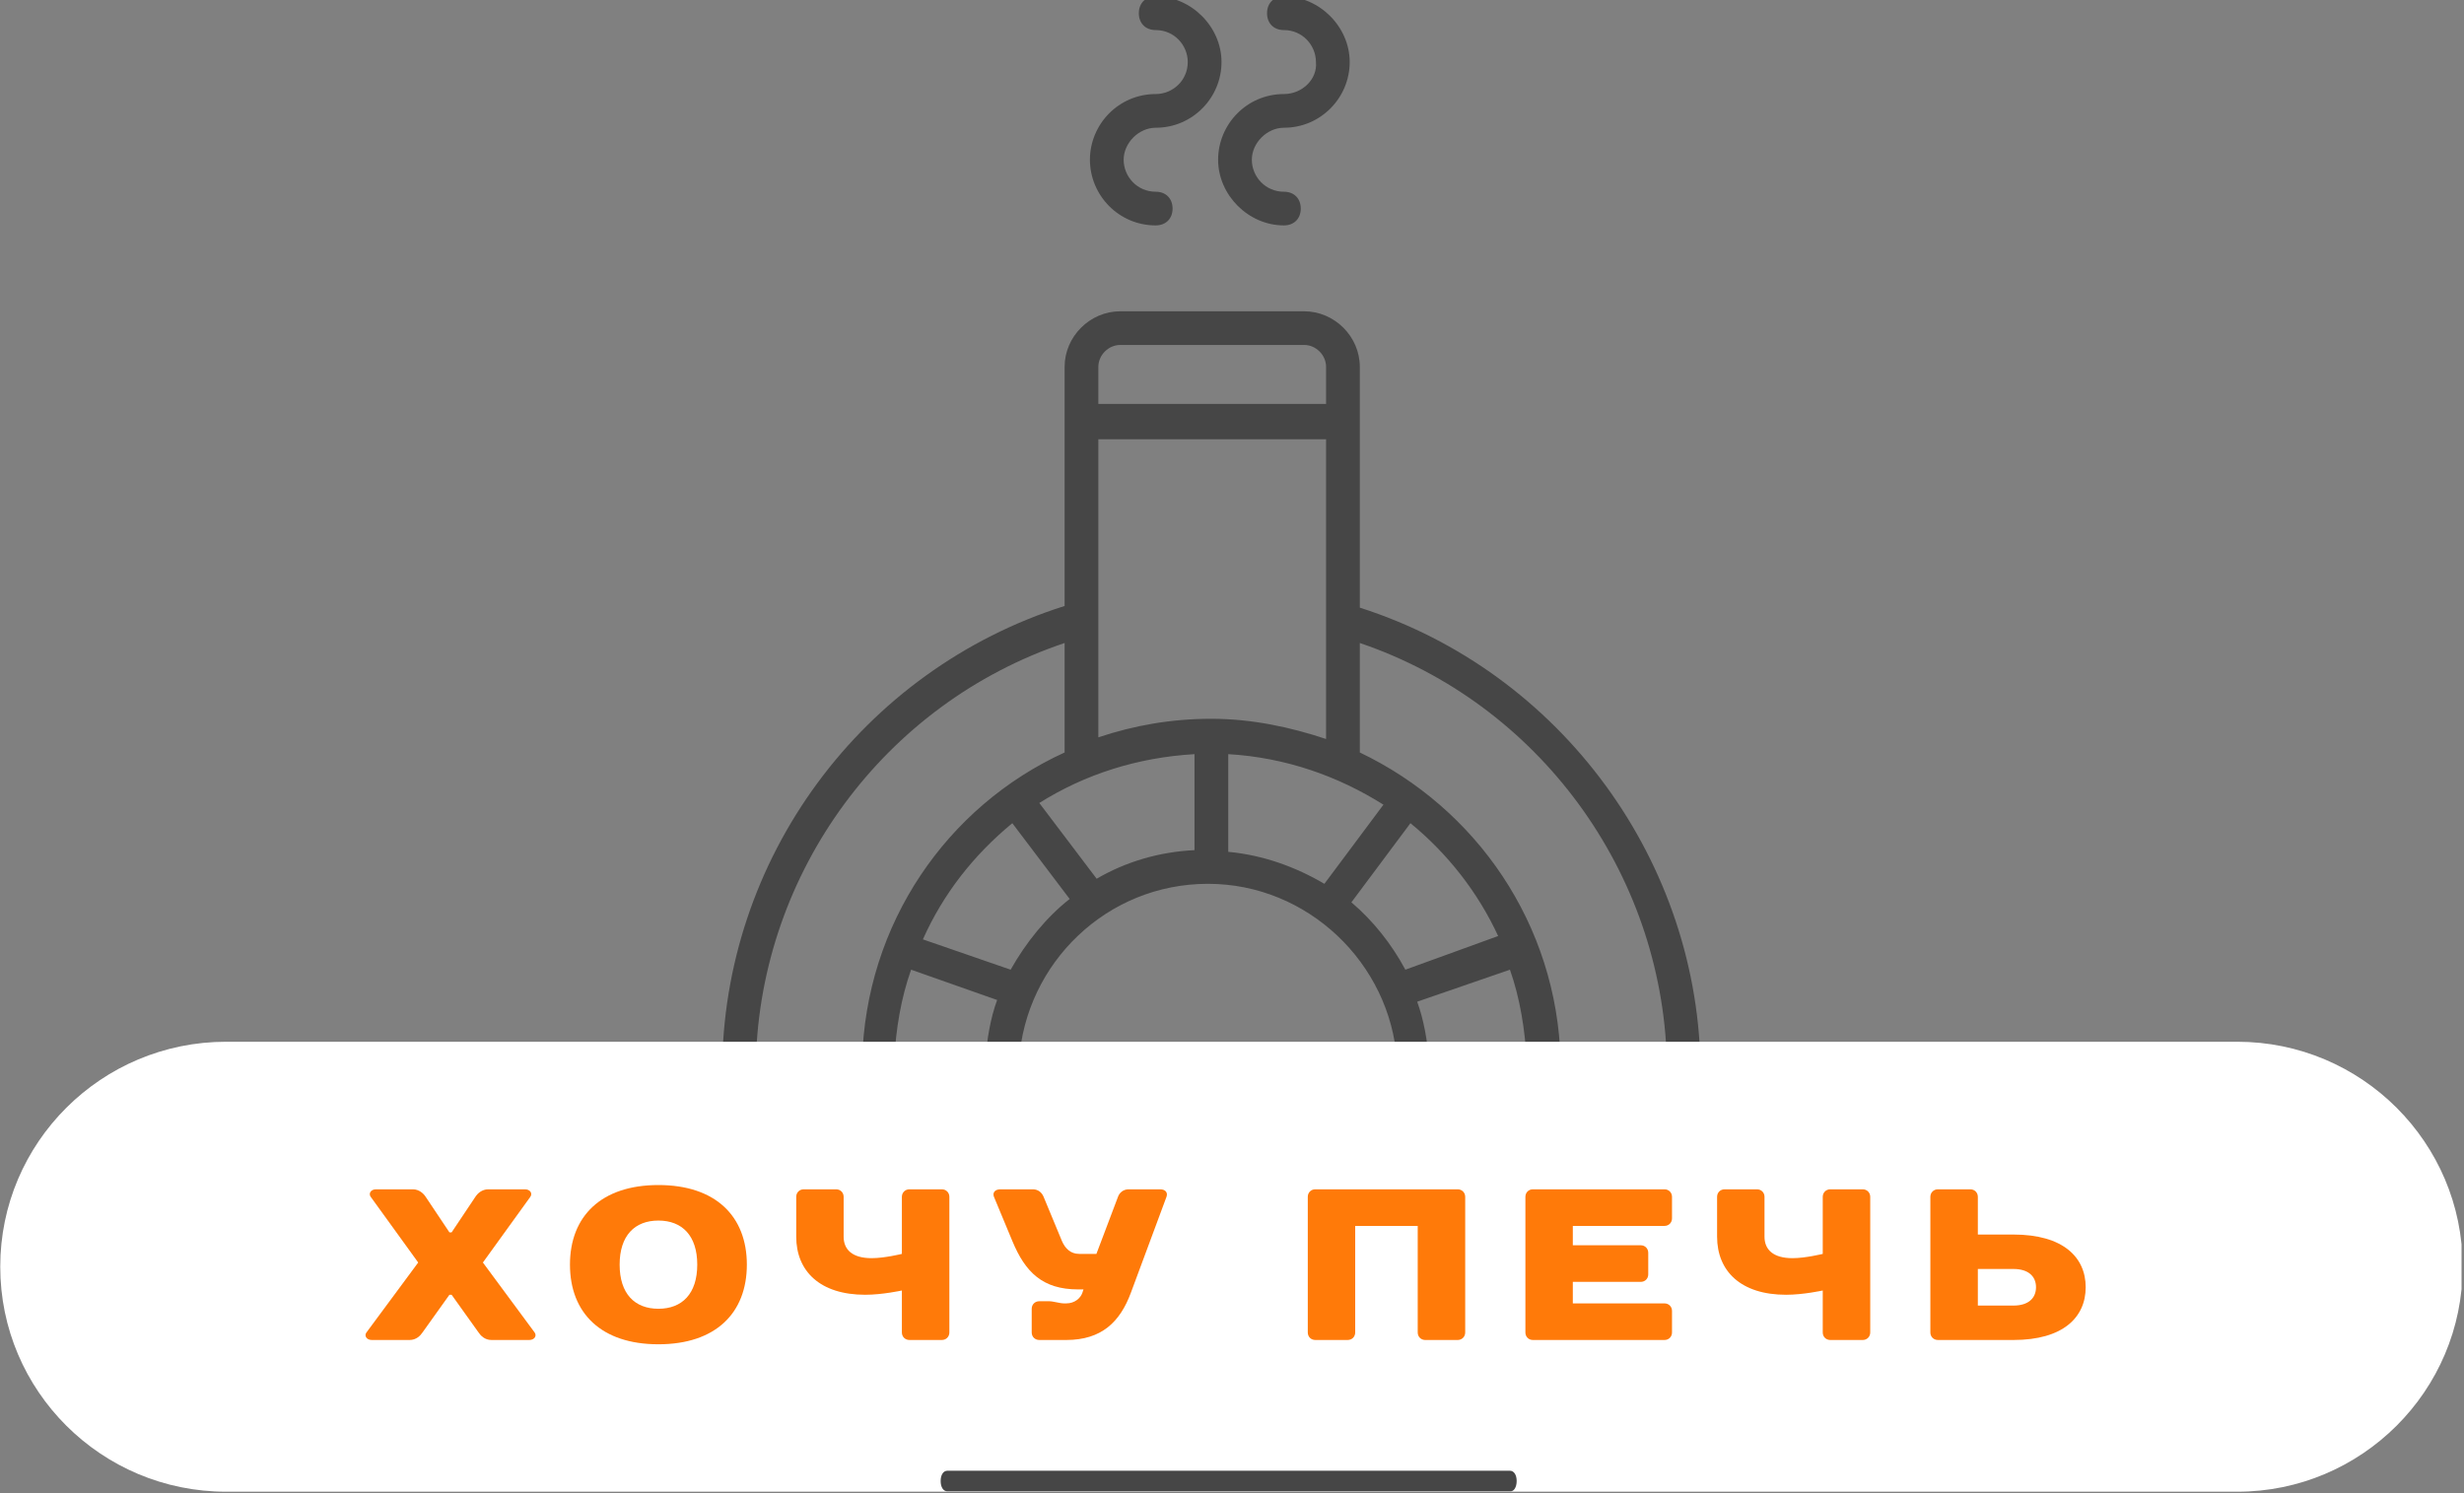 <svg width="132" height="80" viewBox="0 0 132 80" fill="none" xmlns="http://www.w3.org/2000/svg">
<rect x="0" y="0" width="132" height="80" fill="#808080" stroke="none"/>
<g clip-path="url(#clip0_149_17544)">
<path d="M39.501 63.864H90.199C90.741 63.864 91.102 63.503 91.102 62.961V57.728V57.638V57.548C91.102 46.18 83.602 35.985 72.847 32.557V19.655C72.847 18.031 71.492 16.678 69.865 16.678H60.015C58.388 16.678 57.033 18.031 57.033 19.655V32.467C46.188 35.895 38.687 46 38.687 57.458V57.548V57.638V62.871C38.597 63.503 39.049 63.864 39.501 63.864ZM89.295 62.059H40.404V58.631H89.295V62.059ZM58.84 23.535H71.04V39.594C69.142 38.962 67.064 38.511 64.895 38.511C62.726 38.511 60.738 38.872 58.84 39.504V23.535ZM64.714 47.353C70.046 47.353 74.474 51.593 74.836 56.826H54.593C54.954 51.593 59.292 47.353 64.714 47.353ZM76.553 56.826C76.462 55.744 76.281 54.661 75.92 53.669L80.89 51.954C81.433 53.488 81.704 55.202 81.794 56.916H76.553V56.826ZM75.287 51.954C74.564 50.601 73.57 49.338 72.396 48.345L75.559 44.105C77.547 45.729 79.173 47.804 80.258 50.15L75.287 51.954ZM70.95 47.353C69.413 46.451 67.696 45.819 65.799 45.639V40.406C68.871 40.586 71.673 41.579 74.113 43.113L70.95 47.353ZM63.991 40.406V45.549C62.093 45.639 60.286 46.18 58.75 47.082L55.677 43.022C58.117 41.489 60.919 40.586 63.991 40.406ZM54.231 44.105L57.304 48.165C56.039 49.157 54.954 50.511 54.141 51.954L49.441 50.33C50.526 47.894 52.153 45.819 54.231 44.105ZM48.809 51.954L53.418 53.578C53.056 54.571 52.876 55.653 52.785 56.826H47.905C47.996 55.112 48.267 53.488 48.809 51.954ZM89.295 56.826H83.602C83.421 49.518 79.083 43.293 72.847 40.316V34.451C82.427 37.699 89.024 46.721 89.295 56.826ZM60.015 18.482H69.865C70.498 18.482 71.04 19.023 71.04 19.655V21.64H58.84V19.655C58.84 19.023 59.382 18.482 60.015 18.482ZM57.033 34.451V40.316C50.707 43.203 46.369 49.518 46.188 56.826H40.495C40.766 46.721 47.363 37.699 57.033 34.451Z" fill="#464646"/>
<path d="M61.913 12.077C62.455 12.077 62.817 11.716 62.817 11.175C62.817 10.633 62.455 10.272 61.913 10.272C60.919 10.272 60.196 9.46 60.196 8.558C60.196 7.656 61.009 6.844 61.913 6.844C63.901 6.844 65.438 5.22 65.438 3.325C65.438 1.431 63.811 -0.193 61.913 -0.193C61.371 -0.193 61.009 0.168 61.009 0.709C61.009 1.25 61.371 1.611 61.913 1.611C62.907 1.611 63.63 2.423 63.63 3.325C63.63 4.318 62.817 5.039 61.913 5.039C59.925 5.039 58.389 6.663 58.389 8.558C58.389 10.453 59.925 12.077 61.913 12.077Z" fill="#464646"/>
<path d="M68.78 5.039C66.792 5.039 65.256 6.663 65.256 8.558C65.256 10.453 66.882 12.077 68.78 12.077C69.323 12.077 69.684 11.716 69.684 11.175C69.684 10.633 69.323 10.272 68.78 10.272C67.786 10.272 67.063 9.46 67.063 8.558C67.063 7.656 67.877 6.844 68.78 6.844C70.769 6.844 72.305 5.22 72.305 3.325C72.305 1.431 70.678 -0.193 68.78 -0.193C68.238 -0.193 67.877 0.168 67.877 0.709C67.877 1.25 68.238 1.611 68.78 1.611C69.774 1.611 70.497 2.423 70.497 3.325C70.588 4.227 69.774 5.039 68.78 5.039Z" fill="#464646"/>
<path d="M12.118 79.923H119.853C126.513 79.923 131.928 74.517 131.928 67.869C131.928 61.22 126.513 55.815 119.853 55.815H12.118C5.427 55.815 0.013 61.22 0.013 67.869C0.013 74.517 5.427 79.923 12.118 79.923Z" fill="white"/>
<path d="M24.194 69.371L25.637 71.391C25.754 71.565 25.971 71.794 26.329 71.794H28.352C28.64 71.794 28.768 71.565 28.64 71.391L25.87 67.643L28.41 64.125C28.539 63.95 28.41 63.721 28.122 63.721H26.158C25.812 63.721 25.578 63.95 25.466 64.125L24.194 66.028H24.077L22.805 64.125C22.692 63.95 22.459 63.721 22.113 63.721H20.148C19.86 63.721 19.732 63.95 19.86 64.125L22.404 67.643L19.631 71.391C19.503 71.565 19.631 71.794 19.919 71.794H21.941C22.299 71.794 22.517 71.565 22.634 71.391L24.077 69.371H24.194Z" fill="#FF7A09"/>
<path d="M35.272 70.121C34 70.121 33.195 69.314 33.195 67.756C33.195 66.203 34 65.395 35.272 65.395C36.544 65.395 37.353 66.203 37.353 67.756C37.353 69.314 36.544 70.121 35.272 70.121ZM35.272 63.492C32.211 63.492 30.534 65.162 30.534 67.756C30.534 70.354 32.211 72.024 35.272 72.024C38.334 72.024 40.01 70.354 40.01 67.756C40.01 65.162 38.334 63.492 35.272 63.492Z" fill="#FF7A09"/>
<path d="M45.195 64.125C45.195 63.895 45.024 63.721 44.791 63.721H43.06C42.826 63.721 42.655 63.895 42.655 64.125V66.257C42.655 68.105 43.927 69.371 46.351 69.371C47.276 69.371 48.315 69.142 48.315 69.142V71.391C48.315 71.62 48.49 71.794 48.72 71.794H50.455C50.684 71.794 50.859 71.62 50.859 71.391V64.125C50.859 63.895 50.684 63.721 50.455 63.721H48.72C48.49 63.721 48.315 63.895 48.315 64.125V67.181C48.315 67.181 47.393 67.41 46.697 67.41C45.658 67.41 45.195 66.952 45.195 66.257V64.125Z" fill="#FF7A09"/>
<path d="M58.736 67.181H57.814C57.352 67.181 57.064 66.894 56.889 66.49L55.908 64.125C55.815 63.895 55.617 63.721 55.329 63.721H53.598C53.306 63.721 53.158 63.895 53.248 64.125L54.232 66.49C54.924 68.159 55.85 69.084 57.756 69.084H58.044L57.986 69.259C57.892 69.546 57.581 69.833 57.118 69.833H57.005C56.772 69.833 56.426 69.717 56.196 69.717H55.675C55.445 69.717 55.27 69.892 55.27 70.121V71.391C55.27 71.62 55.445 71.794 55.675 71.794H57.118C59.024 71.794 60.008 70.816 60.584 69.259L62.49 64.125C62.572 63.895 62.436 63.721 62.144 63.721H60.471C60.179 63.721 59.973 63.895 59.892 64.125L58.736 67.181Z" fill="#FF7A09"/>
<path d="M78.493 64.125C78.493 63.895 78.318 63.721 78.088 63.721H70.464C70.231 63.721 70.06 63.895 70.06 64.125V71.391C70.06 71.62 70.231 71.794 70.464 71.794H72.195C72.428 71.794 72.6 71.62 72.6 71.391V65.682H75.949V71.391C75.949 71.62 76.124 71.794 76.353 71.794H78.088C78.318 71.794 78.493 71.62 78.493 71.391V64.125Z" fill="#FF7A09"/>
<path d="M89.572 64.125C89.572 63.895 89.4 63.721 89.167 63.721H82.118C81.889 63.721 81.718 63.895 81.718 64.125V71.391C81.718 71.62 81.889 71.794 82.118 71.794H89.167C89.4 71.794 89.572 71.62 89.572 71.391V70.237C89.572 70.008 89.4 69.833 89.167 69.833H84.258V68.68H87.895C88.128 68.68 88.299 68.509 88.299 68.276V67.123C88.299 66.894 88.128 66.719 87.895 66.719H84.258V65.682H89.167C89.4 65.682 89.572 65.507 89.572 65.278V64.125Z" fill="#FF7A09"/>
<path d="M94.527 64.125C94.527 63.895 94.356 63.721 94.123 63.721H92.392C92.159 63.721 91.987 63.895 91.987 64.125V66.257C91.987 68.105 93.259 69.371 95.683 69.371C96.609 69.371 97.647 69.142 97.647 69.142V71.391C97.647 71.62 97.822 71.794 98.052 71.794H99.787C100.016 71.794 100.191 71.62 100.191 71.391V64.125C100.191 63.895 100.016 63.721 99.787 63.721H98.052C97.822 63.721 97.647 63.895 97.647 64.125V67.181C97.647 67.181 96.725 67.41 96.029 67.41C94.99 67.41 94.527 66.952 94.527 66.257V64.125Z" fill="#FF7A09"/>
<path d="M111.733 68.967C111.733 67.356 110.519 66.144 107.862 66.144H105.956V64.125C105.956 63.895 105.781 63.721 105.552 63.721H103.817C103.587 63.721 103.412 63.895 103.412 64.125V71.391C103.412 71.62 103.587 71.794 103.817 71.794H107.862C110.519 71.794 111.733 70.583 111.733 68.967ZM109.072 68.967C109.072 69.546 108.671 69.95 107.862 69.95H105.956V67.989H107.862C108.671 67.989 109.072 68.392 109.072 68.967Z" fill="#FF7A09"/>
<path d="M80.924 79.902H50.753C50.536 79.902 50.392 79.682 50.392 79.351C50.392 79.02 50.536 78.799 50.753 78.799H80.888C81.105 78.799 81.25 79.02 81.25 79.351C81.25 79.682 81.105 79.902 80.924 79.902Z" fill="#464646"/>
</g>
<defs>
<clipPath id="clip0_149_17544">
<rect width="131.868" height="80" fill="white"/>
</clipPath>
</defs>
</svg>
